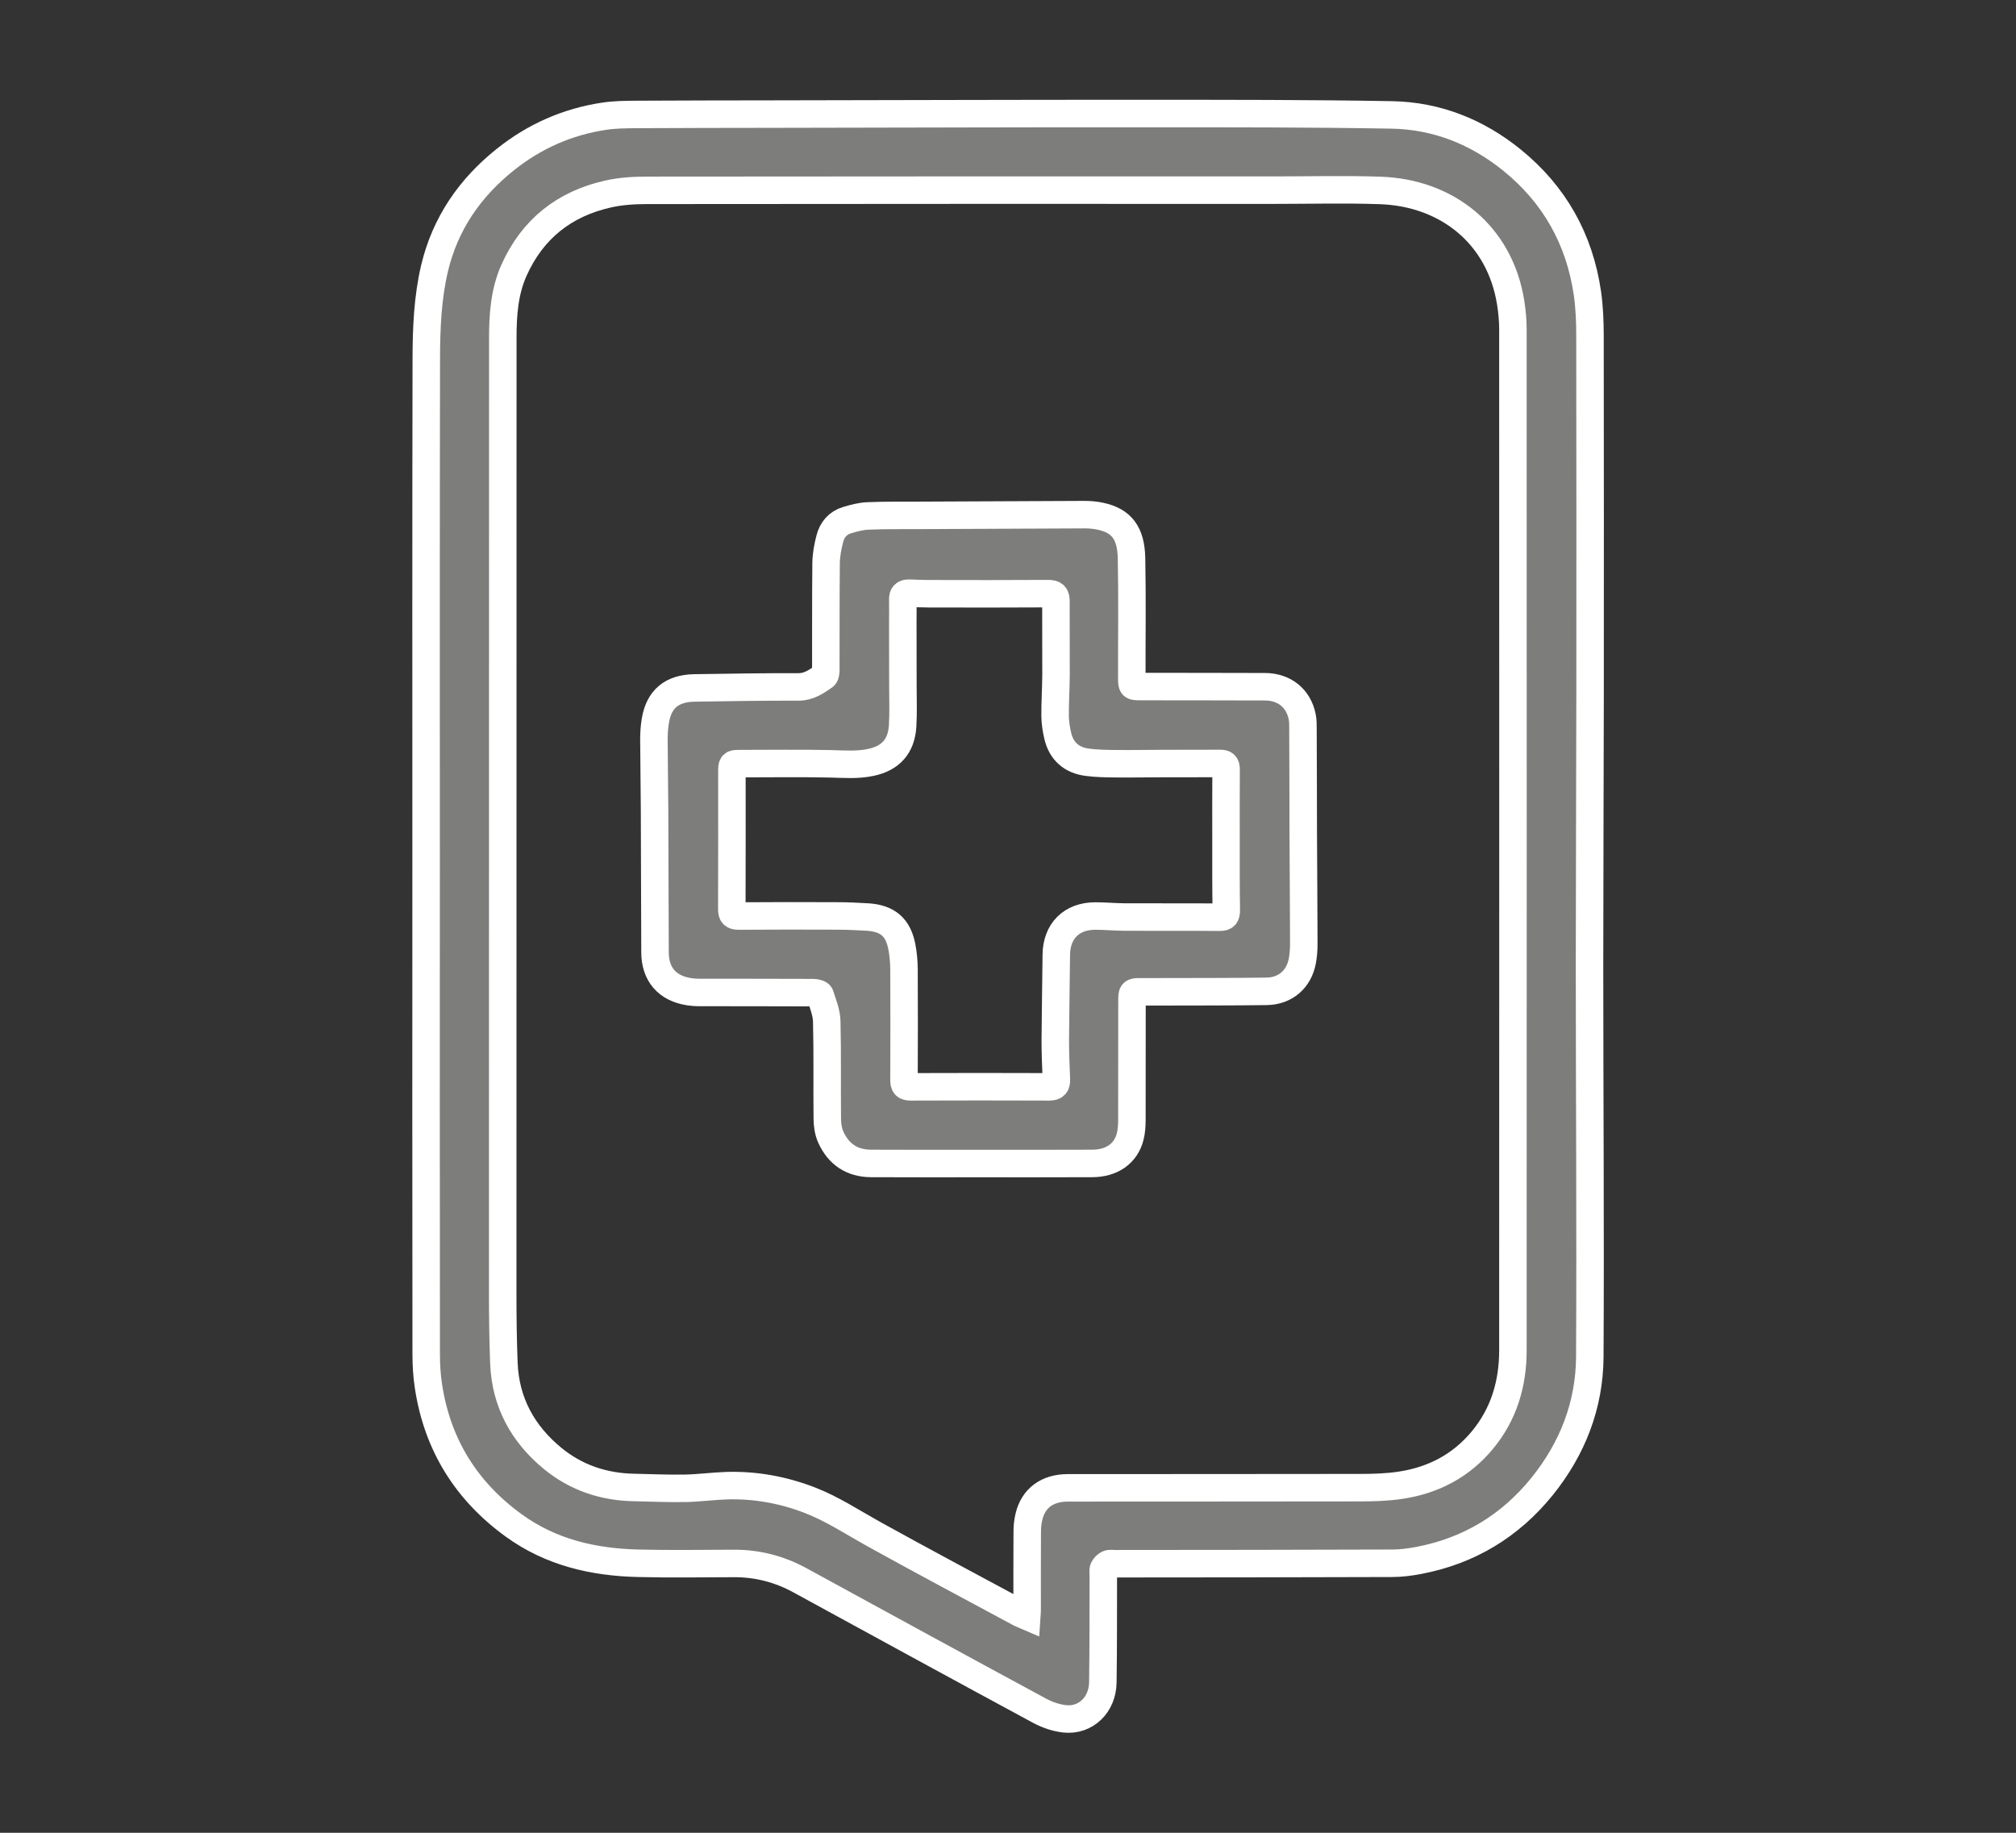 <?xml version="1.0" encoding="utf-8"?>
<!-- Generator: Adobe Illustrator 26.3.1, SVG Export Plug-In . SVG Version: 6.00 Build 0)  -->
<svg version="1.1" id="Layer_1" xmlns="http://www.w3.org/2000/svg" xmlns:xlink="http://www.w3.org/1999/xlink" x="0px" y="0px"
	 viewBox="0 0 220 200" style="enable-background:new 0 0 220 200;" xml:space="preserve">
<rect x="0" y="0" width="220" height="200" fill="#333333" stroke="none"/>
<style type="text/css">
	.st0{fill:#7D7D7C;}
	.st1{fill:#7D7D7C;stroke:#FFFFFF;stroke-width:3;stroke-miterlimit:10;}
	.st2{fill:#7D7D7C;stroke:#FFFFFF;stroke-width:4;stroke-miterlimit:10;}
</style>
<g>
	<g>
		<path class="st1" d="M46.5,93.91c0-18.27-0.02-36.54,0.02-54.81c0.01-3.29,0.14-6.59,0.9-9.82c1.16-4.88,3.85-8.78,7.74-11.88
			c3.17-2.53,6.77-4.12,10.79-4.72c1.12-0.17,2.27-0.18,3.41-0.19c5.03-0.03,10.07-0.03,15.1-0.04c13.49-0.02,26.98-0.07,40.47-0.06
			c8.99,0,17.97-0.01,26.96,0.15c4.9,0.09,9.29,1.84,13.11,4.93c4.64,3.76,7.37,8.64,8.23,14.53c0.22,1.54,0.28,3.12,0.28,4.67
			c0.02,13.07,0.02,26.14,0.01,39.21c-0.01,9.85-0.06,19.71-0.06,29.56c0,14.21,0.11,28.42,0.03,42.63
			c-0.03,5.27-1.89,10.02-5.2,14.13c-3.49,4.32-7.99,7.04-13.46,8.08c-0.95,0.18-1.92,0.31-2.89,0.31
			c-10.11,0.04-20.22,0.04-30.32,0.05c-0.23,0-0.49-0.06-0.69,0.03c-0.21,0.09-0.41,0.3-0.5,0.5c-0.09,0.2-0.03,0.46-0.03,0.69
			c-0.01,3.91,0.01,7.82-0.05,11.74c-0.04,2.44-1.87,4.2-4.14,3.97c-0.94-0.1-1.91-0.43-2.75-0.88
			c-8.74-4.72-17.45-9.48-26.16-14.24c-2.25-1.23-4.65-1.85-7.22-1.84c-3.49,0.01-6.98,0.07-10.47-0.02
			c-4.88-0.12-9.5-1.19-13.54-4.12c-5.2-3.77-8.34-8.82-9.31-15.18c-0.18-1.16-0.25-2.35-0.25-3.53
			C46.49,129.82,46.49,111.87,46.5,93.91C46.49,93.91,46.5,93.91,46.5,93.91z M112.05,176.36c0.02-0.3,0.04-0.49,0.04-0.68
			c0-2.85-0.01-5.71,0.01-8.56c0-0.54,0.06-1.1,0.19-1.63c0.48-2,1.99-3.12,4.2-3.13c10.61-0.01,21.23,0,31.84-0.02
			c1.5,0,3.01-0.04,4.48-0.26c3.57-0.53,6.62-2.11,8.95-4.92c2.36-2.84,3.34-6.18,3.34-9.81c0.01-37.13,0.01-74.26,0-111.4
			c0-0.97-0.09-1.94-0.24-2.9c-1.18-7.46-6.97-12.03-14.27-12.27c-3.81-0.13-7.63-0.03-11.45-0.03c-22.84,0-45.67-0.01-68.51,0.02
			c-1.43,0-2.89,0.09-4.27,0.4c-4.77,1.07-8.25,3.81-10.27,8.32c-1.05,2.36-1.22,4.86-1.22,7.38c-0.01,34.74-0.01,69.49-0.01,104.23
			c0,2.56,0.03,5.11,0.13,7.67c0.17,4.26,2.06,7.7,5.32,10.38c2.57,2.11,5.58,3.11,8.89,3.17c1.86,0.04,3.72,0.12,5.57,0.09
			c1.52-0.03,3.03-0.24,4.55-0.29c3.12-0.09,6.13,0.46,9.04,1.58c2.46,0.95,4.65,2.4,6.93,3.67c5.32,2.95,10.69,5.8,16.05,8.69
			C111.55,176.16,111.75,176.23,112.05,176.36z"/>
		<path class="st1" d="M107.04,126.97c-4,0-7.99,0.01-11.99-0.01c-2.07-0.01-3.55-1.01-4.39-2.88c-0.27-0.6-0.37-1.31-0.38-1.97
			c-0.04-3.55,0.03-7.11-0.06-10.66c-0.02-0.96-0.42-1.92-0.72-2.86c-0.05-0.16-0.48-0.27-0.73-0.27
			c-4.19-0.02-8.37-0.01-12.56-0.02c-0.36,0-0.72-0.04-1.07-0.09c-2.34-0.38-3.65-1.9-3.66-4.28c-0.02-5.18-0.03-10.36-0.05-15.54
			c-0.01-2.56-0.06-5.12-0.07-7.67c0-0.69,0.04-1.4,0.16-2.08c0.39-2.35,1.79-3.53,4.27-3.57c3.78-0.06,7.57-0.12,11.35-0.11
			c1.14,0,1.96-0.59,2.8-1.17c0.16-0.11,0.18-0.49,0.18-0.75c0.01-3.87-0.01-7.74,0.03-11.61c0.01-0.87,0.18-1.76,0.4-2.62
			c0.25-1,0.88-1.75,1.89-2.05c0.74-0.22,1.51-0.43,2.28-0.46c1.88-0.08,3.76-0.05,5.64-0.06c6-0.03,12.01-0.06,18.01-0.08
			c0.57,0,1.14,0.05,1.7,0.17c2.33,0.49,3.35,1.84,3.41,4.57c0.09,4.35,0.02,8.71,0.03,13.07c0,0.94,0.01,0.95,0.96,0.95
			c4.53,0.01,9.05,0,13.58,0.02c2.1,0.01,3.63,1.24,4.05,3.24c0.1,0.49,0.09,1.01,0.09,1.51c0.02,3.7,0.02,7.4,0.03,11.1
			c0.02,4.08,0.05,8.16,0.06,12.24c0,0.61-0.05,1.23-0.16,1.83c-0.37,2-1.85,3.29-3.9,3.32c-3.85,0.05-7.69,0.04-11.54,0.05
			c-0.74,0-1.48,0-2.22,0c-0.9,0-0.93,0.04-0.93,0.92c0,4.36,0,8.71-0.01,13.07c0,0.61-0.04,1.23-0.19,1.82
			c-0.47,1.85-2.01,2.92-4.16,2.92C115.12,126.98,111.08,126.97,107.04,126.97z M133.79,91.7c0-2.58-0.01-5.16,0.01-7.74
			c0-0.51-0.16-0.65-0.65-0.65c-2.01,0.02-4.02,0-6.03,0.01c-1.77,0-3.55,0.04-5.32,0.02c-1.05-0.01-2.11-0.02-3.15-0.16
			c-1.7-0.22-2.82-1.19-3.22-2.88c-0.16-0.69-0.28-1.42-0.29-2.13c-0.01-1.52,0.09-3.04,0.1-4.56c0.01-2.66-0.02-5.33-0.01-7.99
			c0-0.61-0.15-0.84-0.82-0.84c-4.38,0.03-8.75,0.02-13.13,0.01c-0.7,0-1.39-0.04-2.09-0.06c-0.47-0.01-0.69,0.19-0.67,0.69
			c0.02,0.82,0,1.65,0,2.47c0,2.33,0.01,4.65,0.01,6.98c0,1.45,0.06,2.91-0.03,4.36c-0.14,2.21-1.3,3.5-3.44,3.96
			c-1.46,0.32-2.93,0.2-4.41,0.16c-3.32-0.07-6.64-0.02-9.96-0.02c-0.78,0-0.82,0.05-0.82,0.83c0,5.01,0.01,10.02-0.01,15.04
			c0,0.57,0.14,0.76,0.74,0.76c3.55-0.03,7.1-0.02,10.66-0.01c1.14,0,2.28,0.05,3.42,0.12c2.19,0.14,3.34,1.13,3.74,3.27
			c0.15,0.78,0.22,1.59,0.23,2.39c0.02,4.04,0.02,8.08,0,12.12c0,0.53,0.12,0.75,0.7,0.75c5.05-0.02,10.11-0.02,15.16,0
			c0.58,0,0.79-0.21,0.77-0.78c-0.06-1.43-0.12-2.87-0.12-4.3c0.02-3.11,0.08-6.21,0.11-9.32c0.02-2.59,1.66-4.24,4.25-4.24
			c1.06,0,2.11,0.1,3.17,0.11c3.47,0.02,6.93-0.01,10.4,0.02c0.61,0.01,0.73-0.21,0.73-0.76C133.78,96.78,133.79,94.24,133.79,91.7z
			"/>
	</g>
</g>
</svg>
